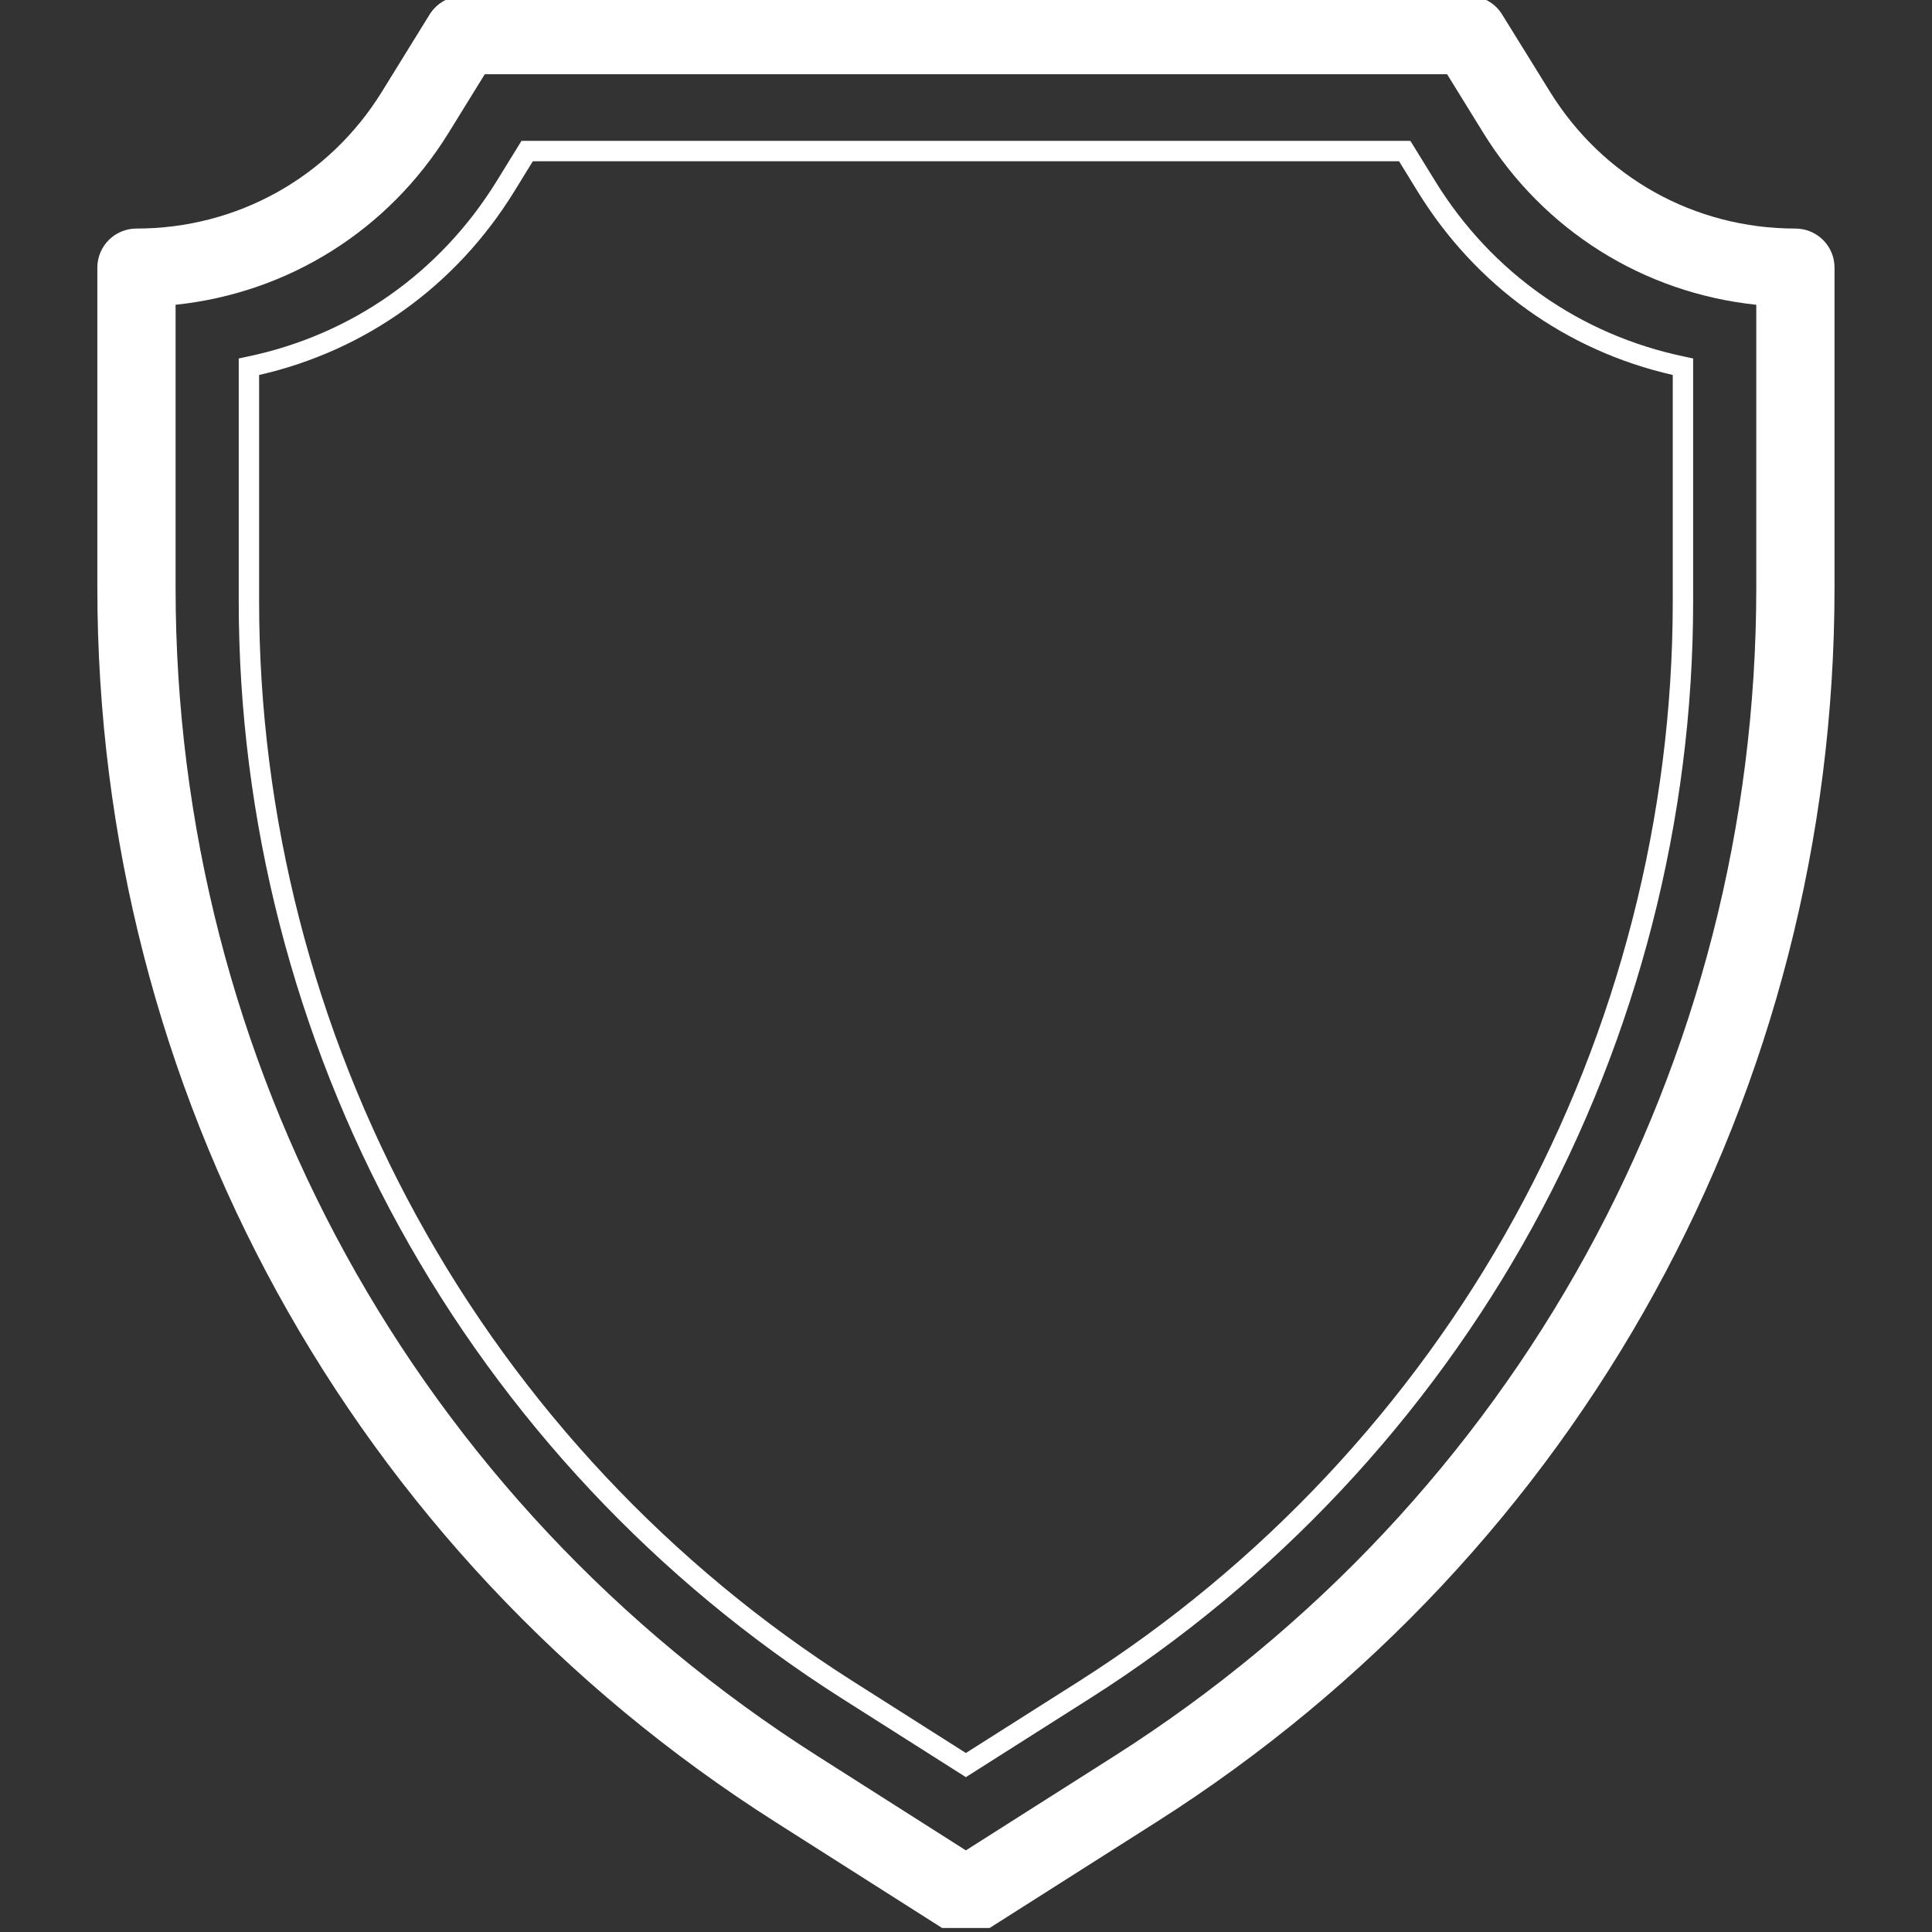 <svg version="1.0" preserveAspectRatio="xMidYMid meet" height="80" viewBox="0 0 60 60" zoomAndPan="magnify" width="80" xmlns:xlink="http://www.w3.org/1999/xlink" xmlns="http://www.w3.org/2000/svg"><rect x="0" y="0" width="60" height="60" fill="#333333" stroke="none"/><defs><clipPath id="85cd99ade6"><path clip-rule="nonzero" d="M 3 0 L 57 0 L 57 59.875 L 3 59.875 Z M 3 0"></path></clipPath></defs><g clip-path="url(#85cd99ade6)"><path fill-rule="nonzero" fill-opacity="1" d="M 5.453 9.465 L 5.453 18.246 C 5.453 33.039 12.906 46.605 25.395 54.539 L 29.996 57.465 L 34.602 54.539 C 47.086 46.605 54.543 33.039 54.543 18.246 L 54.543 9.465 C 51.047 9.098 47.938 7.16 46.062 4.121 L 44.941 2.305 L 15.055 2.305 L 13.934 4.121 C 12.059 7.16 8.949 9.098 5.453 9.465 Z M 29.996 60.121 C 29.77 60.121 29.543 60.059 29.344 59.93 L 24.09 56.59 C 10.898 48.211 3.023 33.875 3.023 18.246 L 3.023 8.312 C 3.023 7.641 3.566 7.098 4.238 7.098 C 7.367 7.098 10.219 5.508 11.863 2.844 L 13.34 0.453 C 13.562 0.094 13.953 -0.125 14.375 -0.125 L 45.621 -0.125 C 46.043 -0.125 46.434 0.094 46.652 0.453 L 48.133 2.844 C 49.777 5.508 52.625 7.098 55.758 7.098 C 56.43 7.098 56.973 7.641 56.973 8.312 L 56.973 18.246 C 56.973 33.875 49.098 48.211 35.906 56.59 L 30.648 59.93 C 30.449 60.059 30.223 60.121 29.996 60.121" fill="#ffffff"></path></g><path fill-rule="nonzero" fill-opacity="1" d="M 8.047 11.645 L 8.047 18.676 C 8.047 25.344 9.746 31.957 12.957 37.801 C 16.164 43.645 20.836 48.621 26.465 52.199 L 29.996 54.441 L 33.531 52.199 C 39.156 48.621 43.828 43.645 47.039 37.801 C 50.25 31.957 51.949 25.344 51.949 18.676 L 51.949 11.645 C 48.641 10.891 45.836 8.879 44.035 5.961 L 43.449 5.008 L 16.547 5.008 L 15.961 5.961 C 14.156 8.879 11.355 10.891 8.047 11.645 Z M 29.996 55.191 L 26.125 52.734 C 20.41 49.102 15.664 44.043 12.402 38.105 C 9.137 32.168 7.414 25.449 7.414 18.676 L 7.414 11.133 L 7.668 11.078 C 10.91 10.406 13.664 8.473 15.422 5.629 L 16.195 4.375 L 43.801 4.375 L 44.574 5.629 C 46.328 8.473 49.082 10.406 52.328 11.078 L 52.582 11.133 L 52.582 18.676 C 52.582 25.449 50.855 32.168 47.594 38.105 C 44.332 44.043 39.586 49.102 33.867 52.734 L 29.996 55.191" fill="#ffffff"></path></svg>